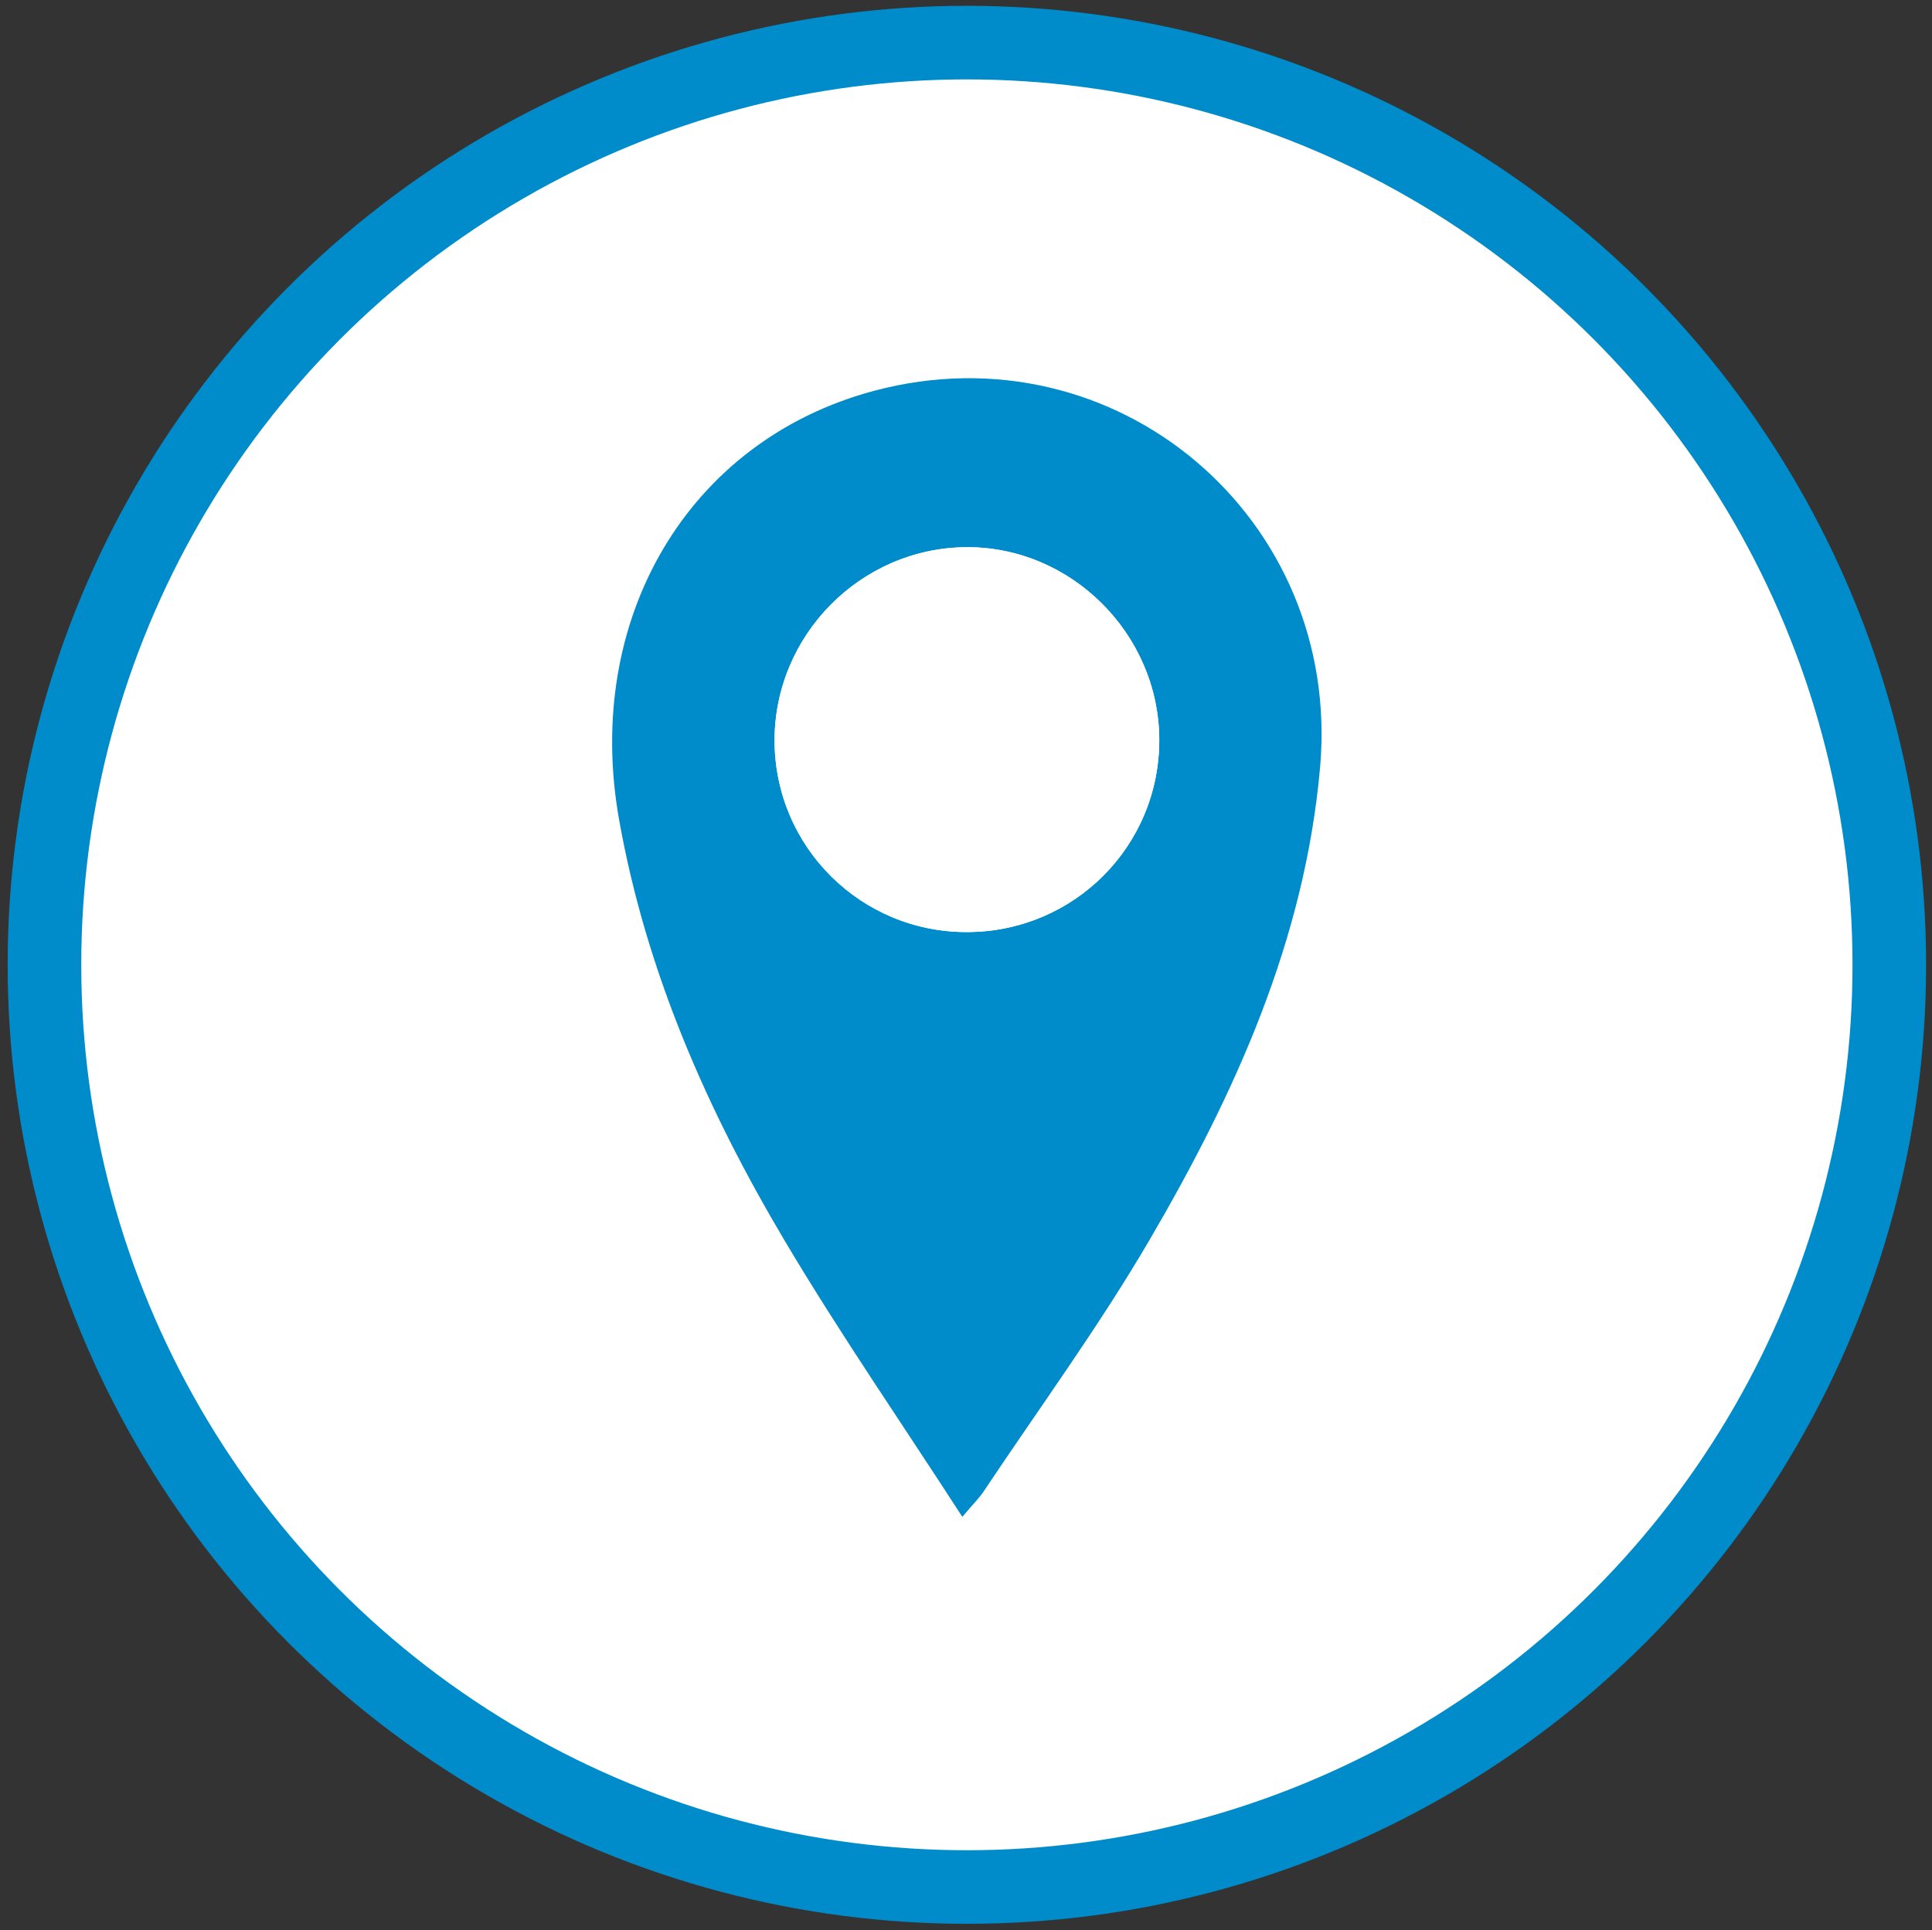 <?xml version="1.0" encoding="utf-8"?>
<!-- Generator: Adobe Illustrator 16.0.0, SVG Export Plug-In . SVG Version: 6.00 Build 0)  -->
<!DOCTYPE svg PUBLIC "-//W3C//DTD SVG 1.1//EN" "http://www.w3.org/Graphics/SVG/1.1/DTD/svg11.dtd">
<svg version="1.1" id="Capa_1" xmlns="http://www.w3.org/2000/svg" xmlns:xlink="http://www.w3.org/1999/xlink" x="0px" y="0px"
	 width="26.25px" height="26.229px" viewBox="0 0 26.25 26.229" enable-background="new 0 0 26.25 26.229" xml:space="preserve">
<rect x="0" y="0" width="26.25" height="26.229" fill="#333333" stroke="none"/>
<g>
	<g>
		<g>
			<circle fill="#FFFFFF" stroke="#008CCA" stroke-miterlimit="10" cx="13.137" cy="13.112" r="12.533"/>
		</g>
	</g>
	<g>
		<path fill-rule="evenodd" clip-rule="evenodd" fill="#008CCA" d="M13.075,20.614c-0.824-1.275-1.658-2.482-2.406-3.74
			c-1.06-1.783-1.889-3.666-2.257-5.732c-0.487-2.73,0.935-5.154,3.461-5.83c3.288-0.879,6.362,1.729,6.063,5.117
			c-0.208,2.348-1.153,4.428-2.315,6.418c-0.688,1.178-1.5,2.287-2.259,3.426C13.3,20.364,13.22,20.442,13.075,20.614z
			 M13.147,12.667c1.449-0.006,2.608-1.172,2.604-2.617c-0.006-1.436-1.199-2.623-2.623-2.613c-1.434,0.01-2.607,1.197-2.604,2.633
			C10.529,11.513,11.701,12.675,13.147,12.667z"/>
		<path fill-rule="evenodd" clip-rule="evenodd" fill="#FFFFFF" d="M13.147,12.667c-1.446,0.008-2.618-1.154-2.623-2.598
			c-0.004-1.436,1.17-2.623,2.604-2.633c1.424-0.01,2.617,1.178,2.623,2.613C15.756,11.495,14.597,12.661,13.147,12.667z"/>
	</g>
</g>
</svg>

